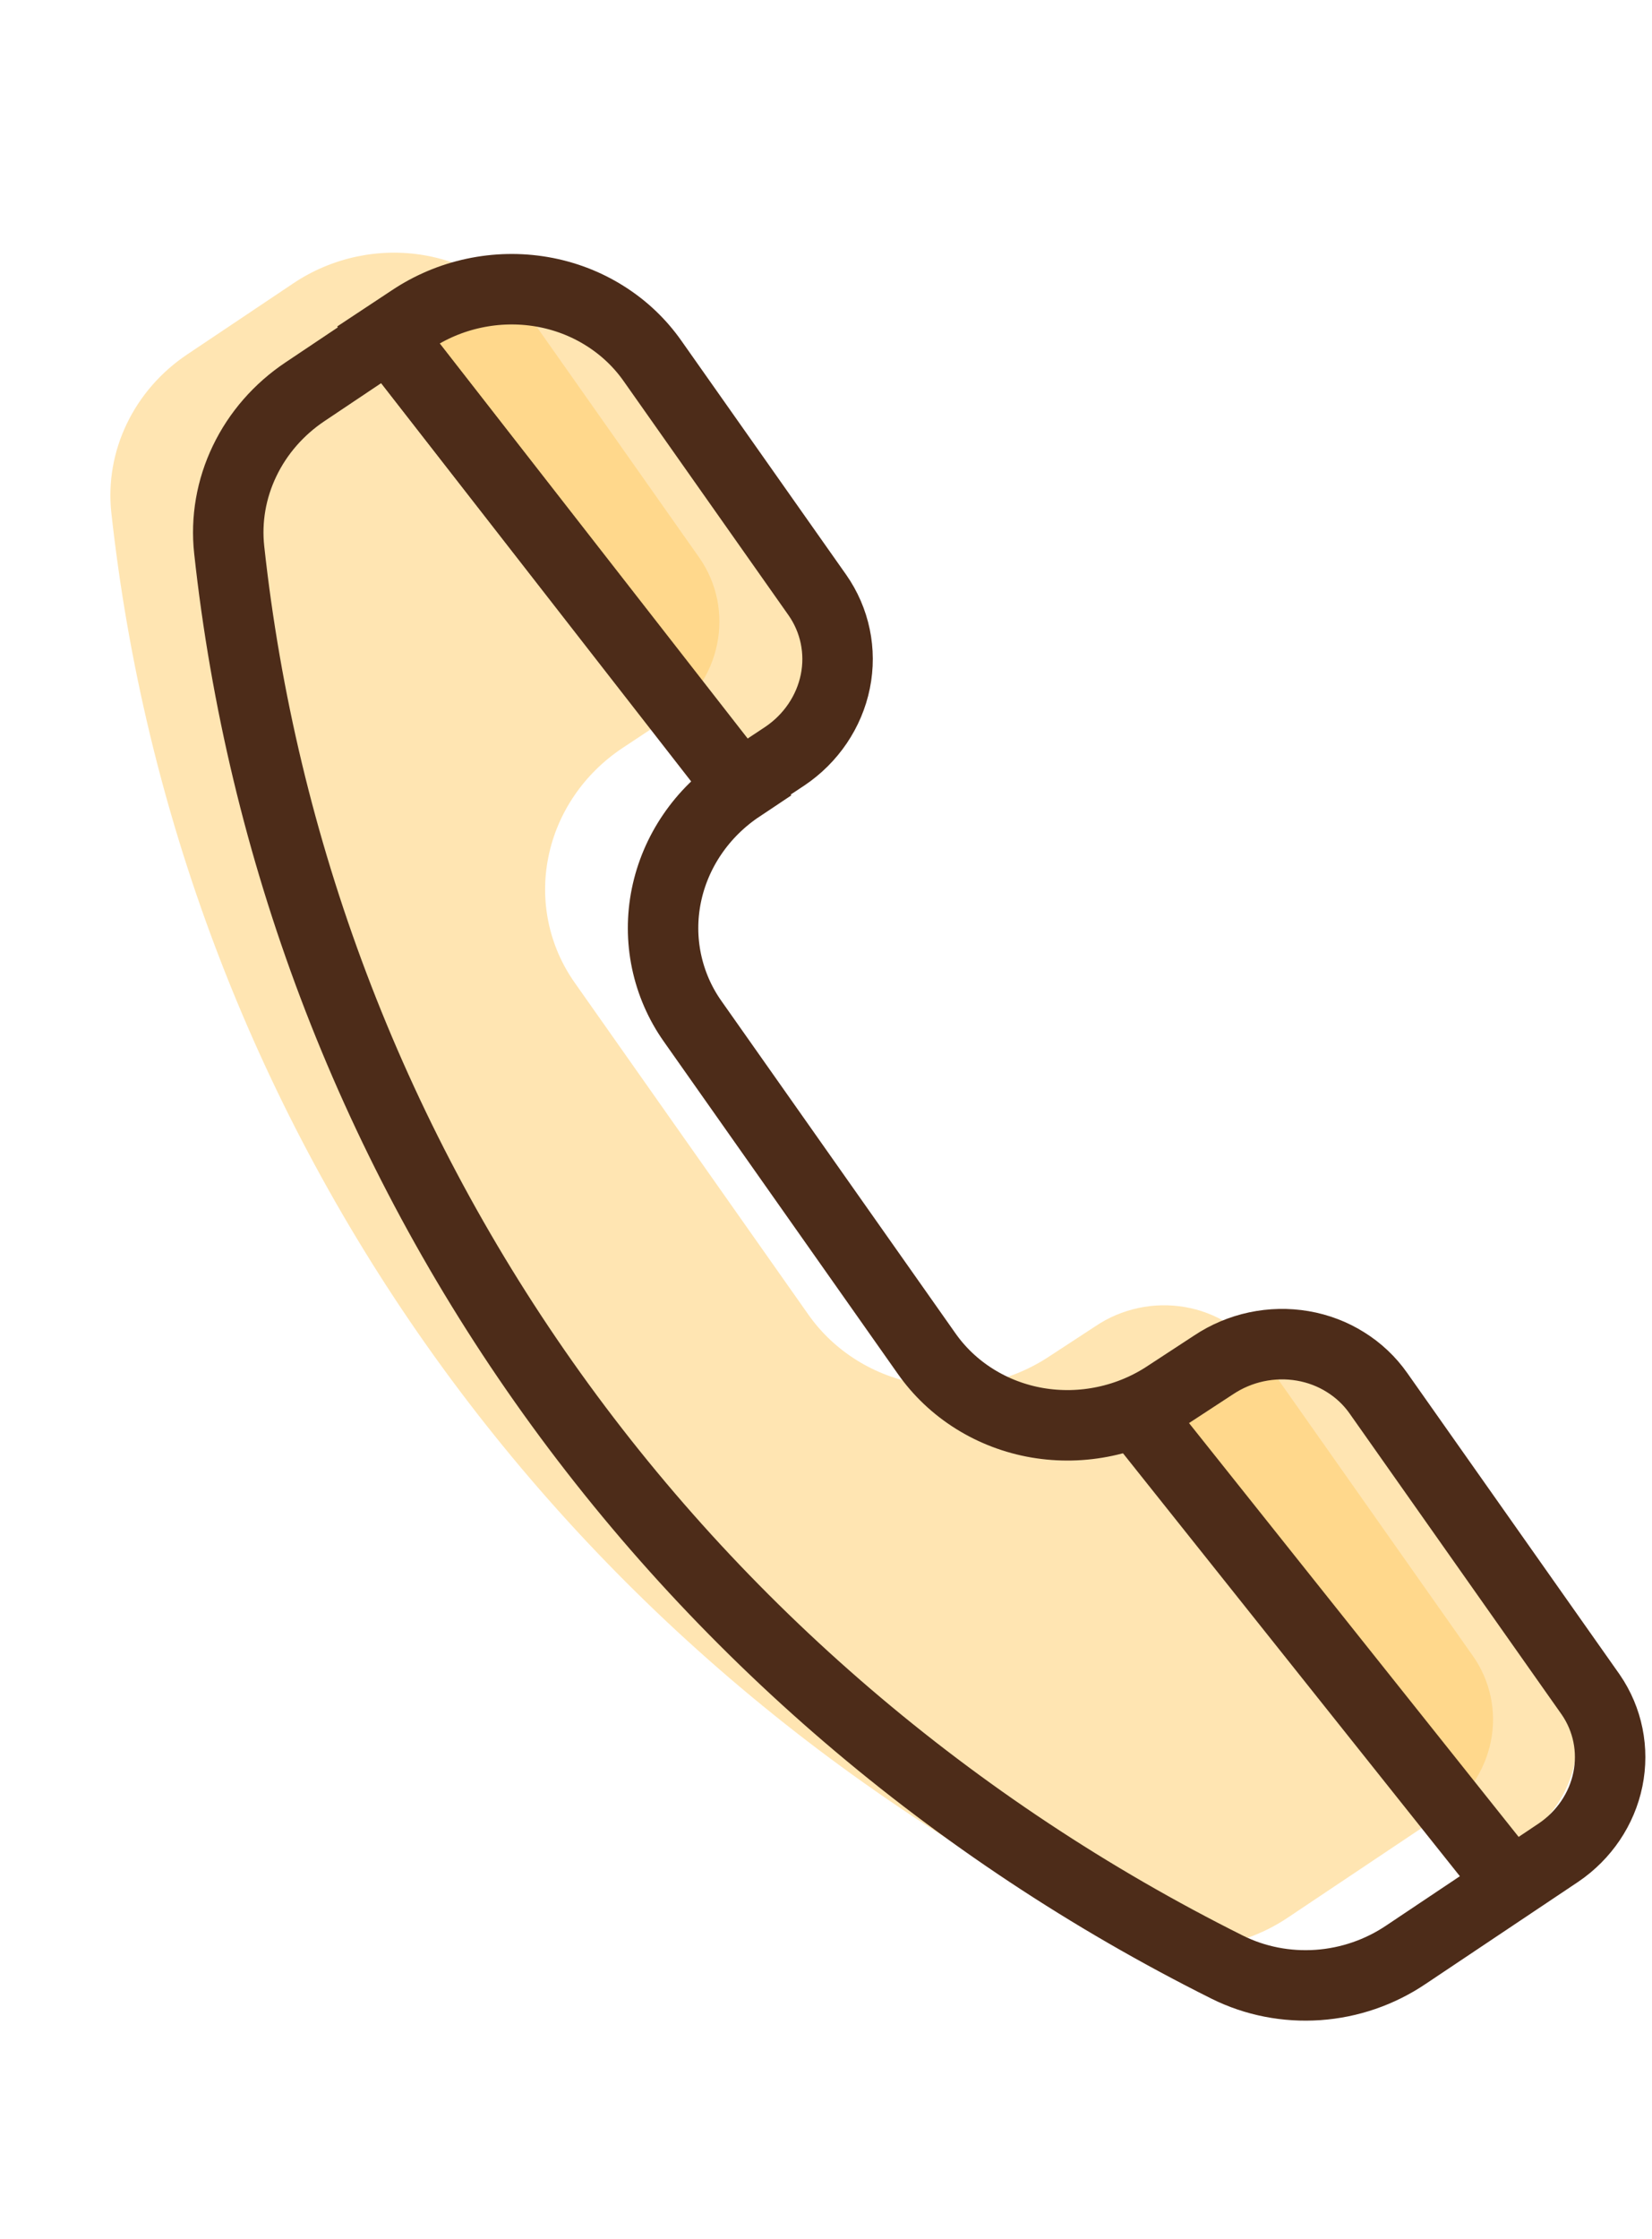 <svg width="31" height="42" viewBox="0 0 31 42" fill="none" xmlns="http://www.w3.org/2000/svg">
<path opacity="0.5" d="M14.726 14.185L13.885 14.742L7.288 6.281L7.719 5.996C8.075 5.758 8.474 5.589 8.894 5.5C9.315 5.41 9.748 5.401 10.168 5.473C10.589 5.545 10.989 5.697 11.346 5.921C11.703 6.144 12.009 6.434 12.247 6.774L15.337 11.16C15.668 11.632 15.79 12.216 15.675 12.783C15.56 13.349 15.219 13.854 14.726 14.185Z" fill="#FFCC66"/>
<path opacity="0.5" d="M28.591 34.471L27.754 35.028L21.156 26.564L21.586 26.276C21.942 26.038 22.341 25.87 22.762 25.78C23.182 25.691 23.614 25.681 24.035 25.754C24.456 25.826 24.856 25.978 25.212 26.201C25.569 26.424 25.875 26.714 26.114 27.054L29.211 31.441C29.375 31.675 29.49 31.94 29.548 32.219C29.605 32.498 29.606 32.787 29.548 33.068C29.491 33.35 29.376 33.618 29.212 33.859C29.048 34.1 28.837 34.308 28.591 34.471Z" fill="#FFCC66"/>
<path opacity="0.5" d="M12.515 13.479L11.674 14.036C10.956 14.516 10.458 15.248 10.291 16.072C10.123 16.896 10.3 17.744 10.782 18.43L15.169 24.659C15.408 24.999 15.715 25.289 16.072 25.512C16.429 25.735 16.829 25.887 17.25 25.959C17.671 26.031 18.104 26.022 18.524 25.932C18.945 25.843 19.344 25.674 19.701 25.436L20.561 24.874C20.803 24.711 21.076 24.596 21.363 24.535C21.65 24.474 21.945 24.468 22.232 24.517C22.519 24.566 22.793 24.669 23.036 24.821C23.28 24.974 23.489 25.171 23.652 25.403L27.639 31.062C27.802 31.293 27.915 31.553 27.973 31.828C28.031 32.103 28.032 32.388 27.976 32.665C27.92 32.943 27.808 33.208 27.647 33.446C27.485 33.684 27.278 33.889 27.035 34.051L24.171 35.967C23.681 36.297 23.11 36.494 22.518 36.535C21.927 36.577 21.338 36.462 20.815 36.202C15.66 33.624 11.258 29.854 7.994 25.22C4.731 20.586 2.703 15.229 2.089 9.615C2.028 9.047 2.128 8.47 2.38 7.948C2.631 7.425 3.024 6.975 3.515 6.647L5.513 5.309C6.232 4.83 7.113 4.642 7.962 4.788C8.811 4.934 9.559 5.401 10.041 6.087L13.131 10.473C13.455 10.944 13.572 11.524 13.456 12.086C13.341 12.648 13.003 13.148 12.515 13.479Z" fill="#FFCC66"/>
<path d="M14.726 14.185L13.885 14.742L7.288 6.281L7.719 5.996C8.075 5.758 8.474 5.589 8.894 5.5C9.315 5.41 9.748 5.401 10.168 5.473C10.589 5.545 10.989 5.697 11.346 5.921C11.703 6.144 12.009 6.434 12.247 6.774L15.337 11.16C15.668 11.632 15.79 12.216 15.675 12.783C15.56 13.349 15.219 13.854 14.726 14.185Z" stroke="#4D2C19" stroke-width="1.322" stroke-miterlimit="10"/>
<path d="M29.247 34.75L26.383 36.666C25.894 36.996 25.323 37.193 24.732 37.234C24.141 37.275 23.552 37.16 23.03 36.9C17.872 34.325 13.468 30.556 10.203 25.922C6.939 21.288 4.912 15.929 4.301 10.314C4.239 9.746 4.339 9.169 4.591 8.646C4.842 8.123 5.235 7.674 5.727 7.346L7.295 6.296L13.89 14.764C13.534 15.001 13.228 15.302 12.99 15.652C12.752 16.001 12.587 16.391 12.504 16.799C12.421 17.207 12.422 17.626 12.507 18.031C12.592 18.435 12.758 18.819 12.998 19.158L17.386 25.387C17.624 25.727 17.93 26.017 18.287 26.24C18.643 26.463 19.044 26.616 19.464 26.688C19.885 26.76 20.318 26.751 20.738 26.661C21.158 26.572 21.558 26.403 21.913 26.165L22.774 25.602C23.017 25.44 23.29 25.325 23.576 25.264C23.864 25.203 24.159 25.197 24.446 25.246C24.733 25.295 25.007 25.399 25.25 25.552C25.494 25.704 25.703 25.902 25.866 26.134L29.852 31.79C30.17 32.254 30.285 32.824 30.172 33.378C30.059 33.931 29.727 34.424 29.247 34.75Z" stroke="#4D2C19" stroke-width="1.322" stroke-miterlimit="10"/>
<path d="M21.561 26.812L28.354 35.337" stroke="#4D2C19" stroke-width="1.322" stroke-miterlimit="10"/>
</svg>
